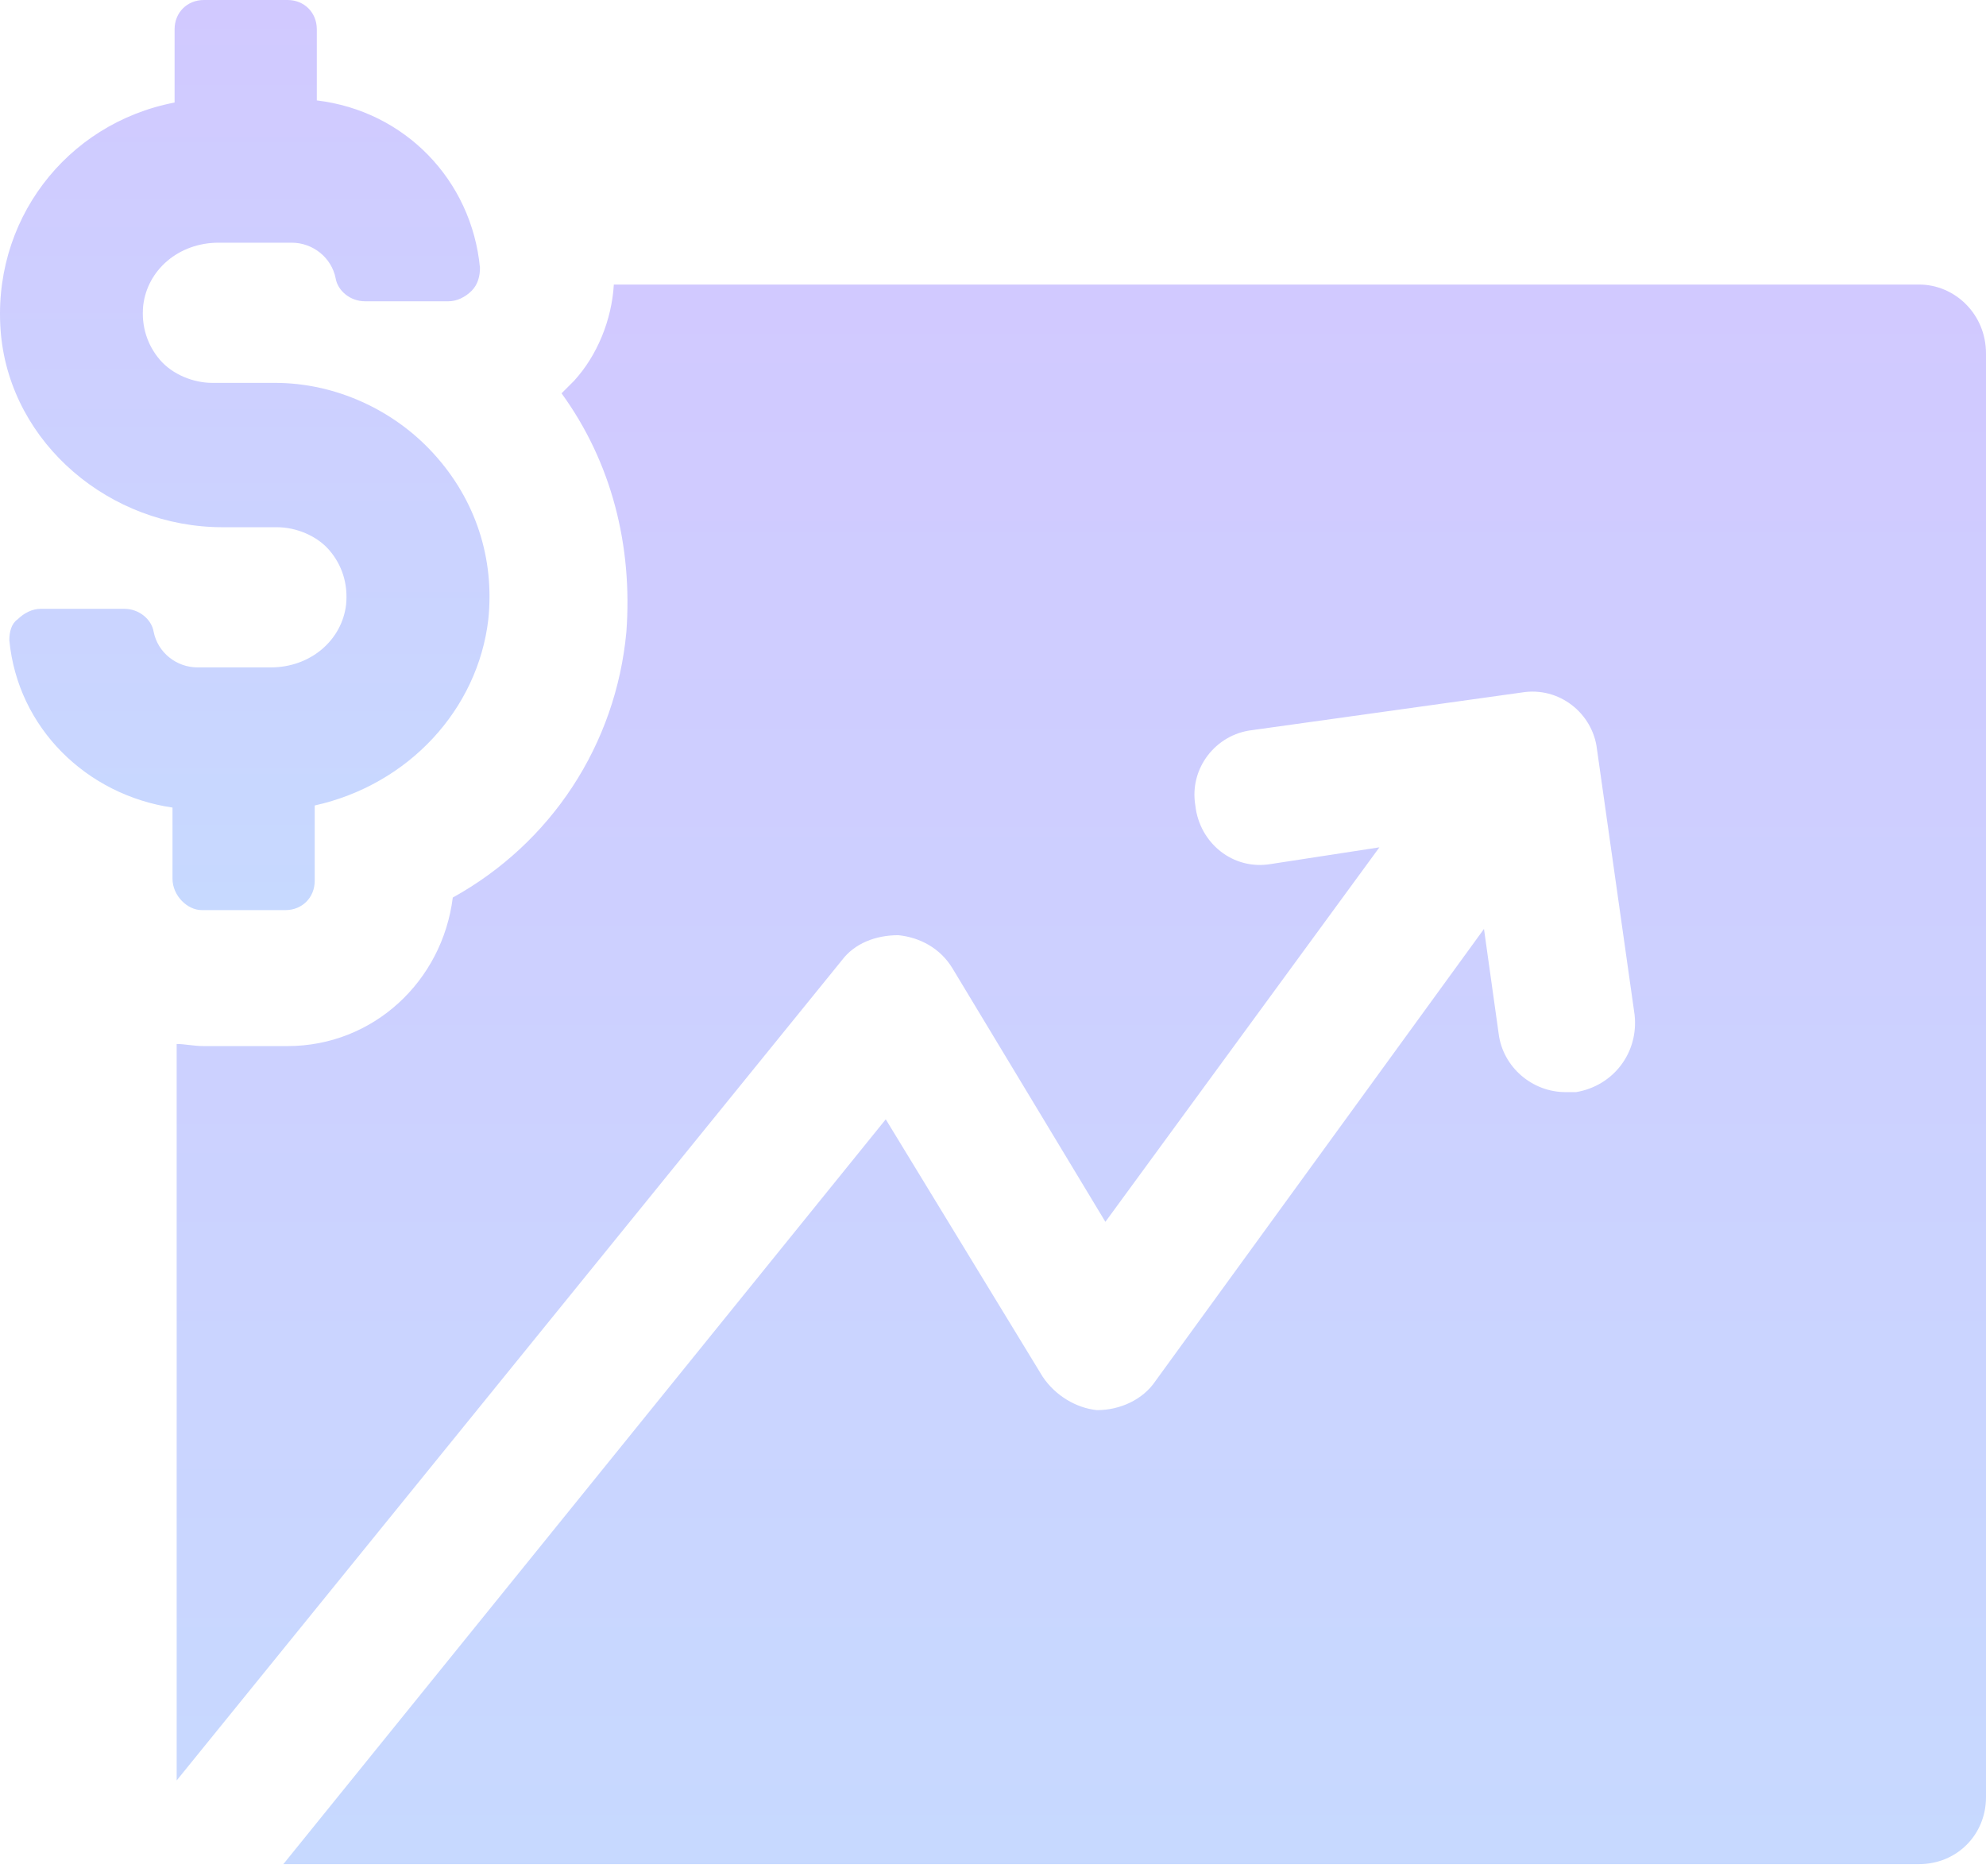 <svg width="90" height="85" viewBox="0 0 90 85" fill="none" xmlns="http://www.w3.org/2000/svg">
<g id="Group">
<g id="Group_2">
<path id="Vector" d="M9.144 41.234H12.935C13.694 41.234 14.262 40.665 14.262 39.907V36.494C18.528 35.546 21.656 32.134 22.13 28.058C22.414 25.309 21.561 22.655 19.666 20.57C17.864 18.579 15.21 17.347 12.461 17.347H9.618C8.765 17.347 7.817 16.968 7.248 16.304C6.679 15.64 6.395 14.787 6.49 13.839C6.679 12.228 8.101 10.996 9.902 10.996H13.22C14.168 10.996 15.021 11.659 15.21 12.607C15.305 13.176 15.874 13.65 16.537 13.65H20.329C20.708 13.65 21.087 13.46 21.372 13.176C21.656 12.892 21.751 12.512 21.751 12.133C21.372 8.152 18.338 5.024 14.357 4.55V1.327C14.357 0.569 13.789 0 13.03 0H9.239C8.48 0 7.912 0.569 7.912 1.327V4.645C2.982 5.593 -0.43 10.048 0.044 15.166C0.518 20.096 4.973 23.887 10.092 23.887H12.556C13.409 23.887 14.357 24.266 14.926 24.93C15.495 25.593 15.779 26.447 15.684 27.394C15.495 29.006 14.073 30.238 12.272 30.238H8.954C8.006 30.238 7.153 29.575 6.964 28.627C6.869 28.058 6.3 27.584 5.637 27.584H1.845C1.466 27.584 1.087 27.774 0.802 28.058C0.518 28.247 0.423 28.627 0.423 29.006C0.802 32.987 3.93 36.02 7.817 36.589V39.812C7.817 40.57 8.48 41.234 9.144 41.234Z" fill="url(#paint0_linear_47_10356)"/>
<path id="Vector_2" d="M86.967 12.892H27.817C27.723 14.503 27.059 16.114 26.016 17.252C25.827 17.442 25.637 17.631 25.448 17.821C27.723 20.949 28.671 24.74 28.386 28.627C27.912 33.745 24.974 38.201 20.519 40.665C20.045 44.457 16.916 47.395 13.03 47.395H9.239C8.765 47.395 8.385 47.3 8.006 47.3V80.667L38.15 43.509C38.718 42.751 39.666 42.371 40.709 42.371C41.657 42.466 42.605 42.94 43.173 43.888L50.093 55.358L62.511 38.39L57.582 39.148C55.875 39.433 54.359 38.201 54.169 36.494C53.885 34.788 55.117 33.272 56.728 33.082L68.957 31.376C70.663 31.091 72.179 32.324 72.369 33.935L74.075 45.974C74.265 47.68 73.127 49.196 71.421 49.481H70.947C69.43 49.481 68.103 48.343 67.914 46.827L67.25 42.087L52.368 62.562C51.799 63.415 50.757 63.889 49.714 63.889C48.766 63.794 47.818 63.225 47.249 62.372L40.14 50.713L12.841 84.458H86.967C88.673 84.458 90 83.131 90 81.425V16.02C90 14.219 88.578 12.892 86.967 12.892Z" fill="url(#paint1_linear_47_10356)"/>
</g>
</g>
<defs>
<linearGradient id="paint0_linear_47_10356" x1="11.092" y1="0" x2="11.092" y2="41.234" gradientUnits="userSpaceOnUse">
<stop stop-color="#D1C9FF"/>
<stop offset="1" stop-color="#C7D9FF"/>
</linearGradient>
<linearGradient id="paint1_linear_47_10356" x1="49.003" y1="12.892" x2="49.003" y2="84.458" gradientUnits="userSpaceOnUse">
<stop stop-color="#D1C9FF"/>
<stop offset="1" stop-color="#C7D9FF"/>
</linearGradient>
</defs>
</svg>
